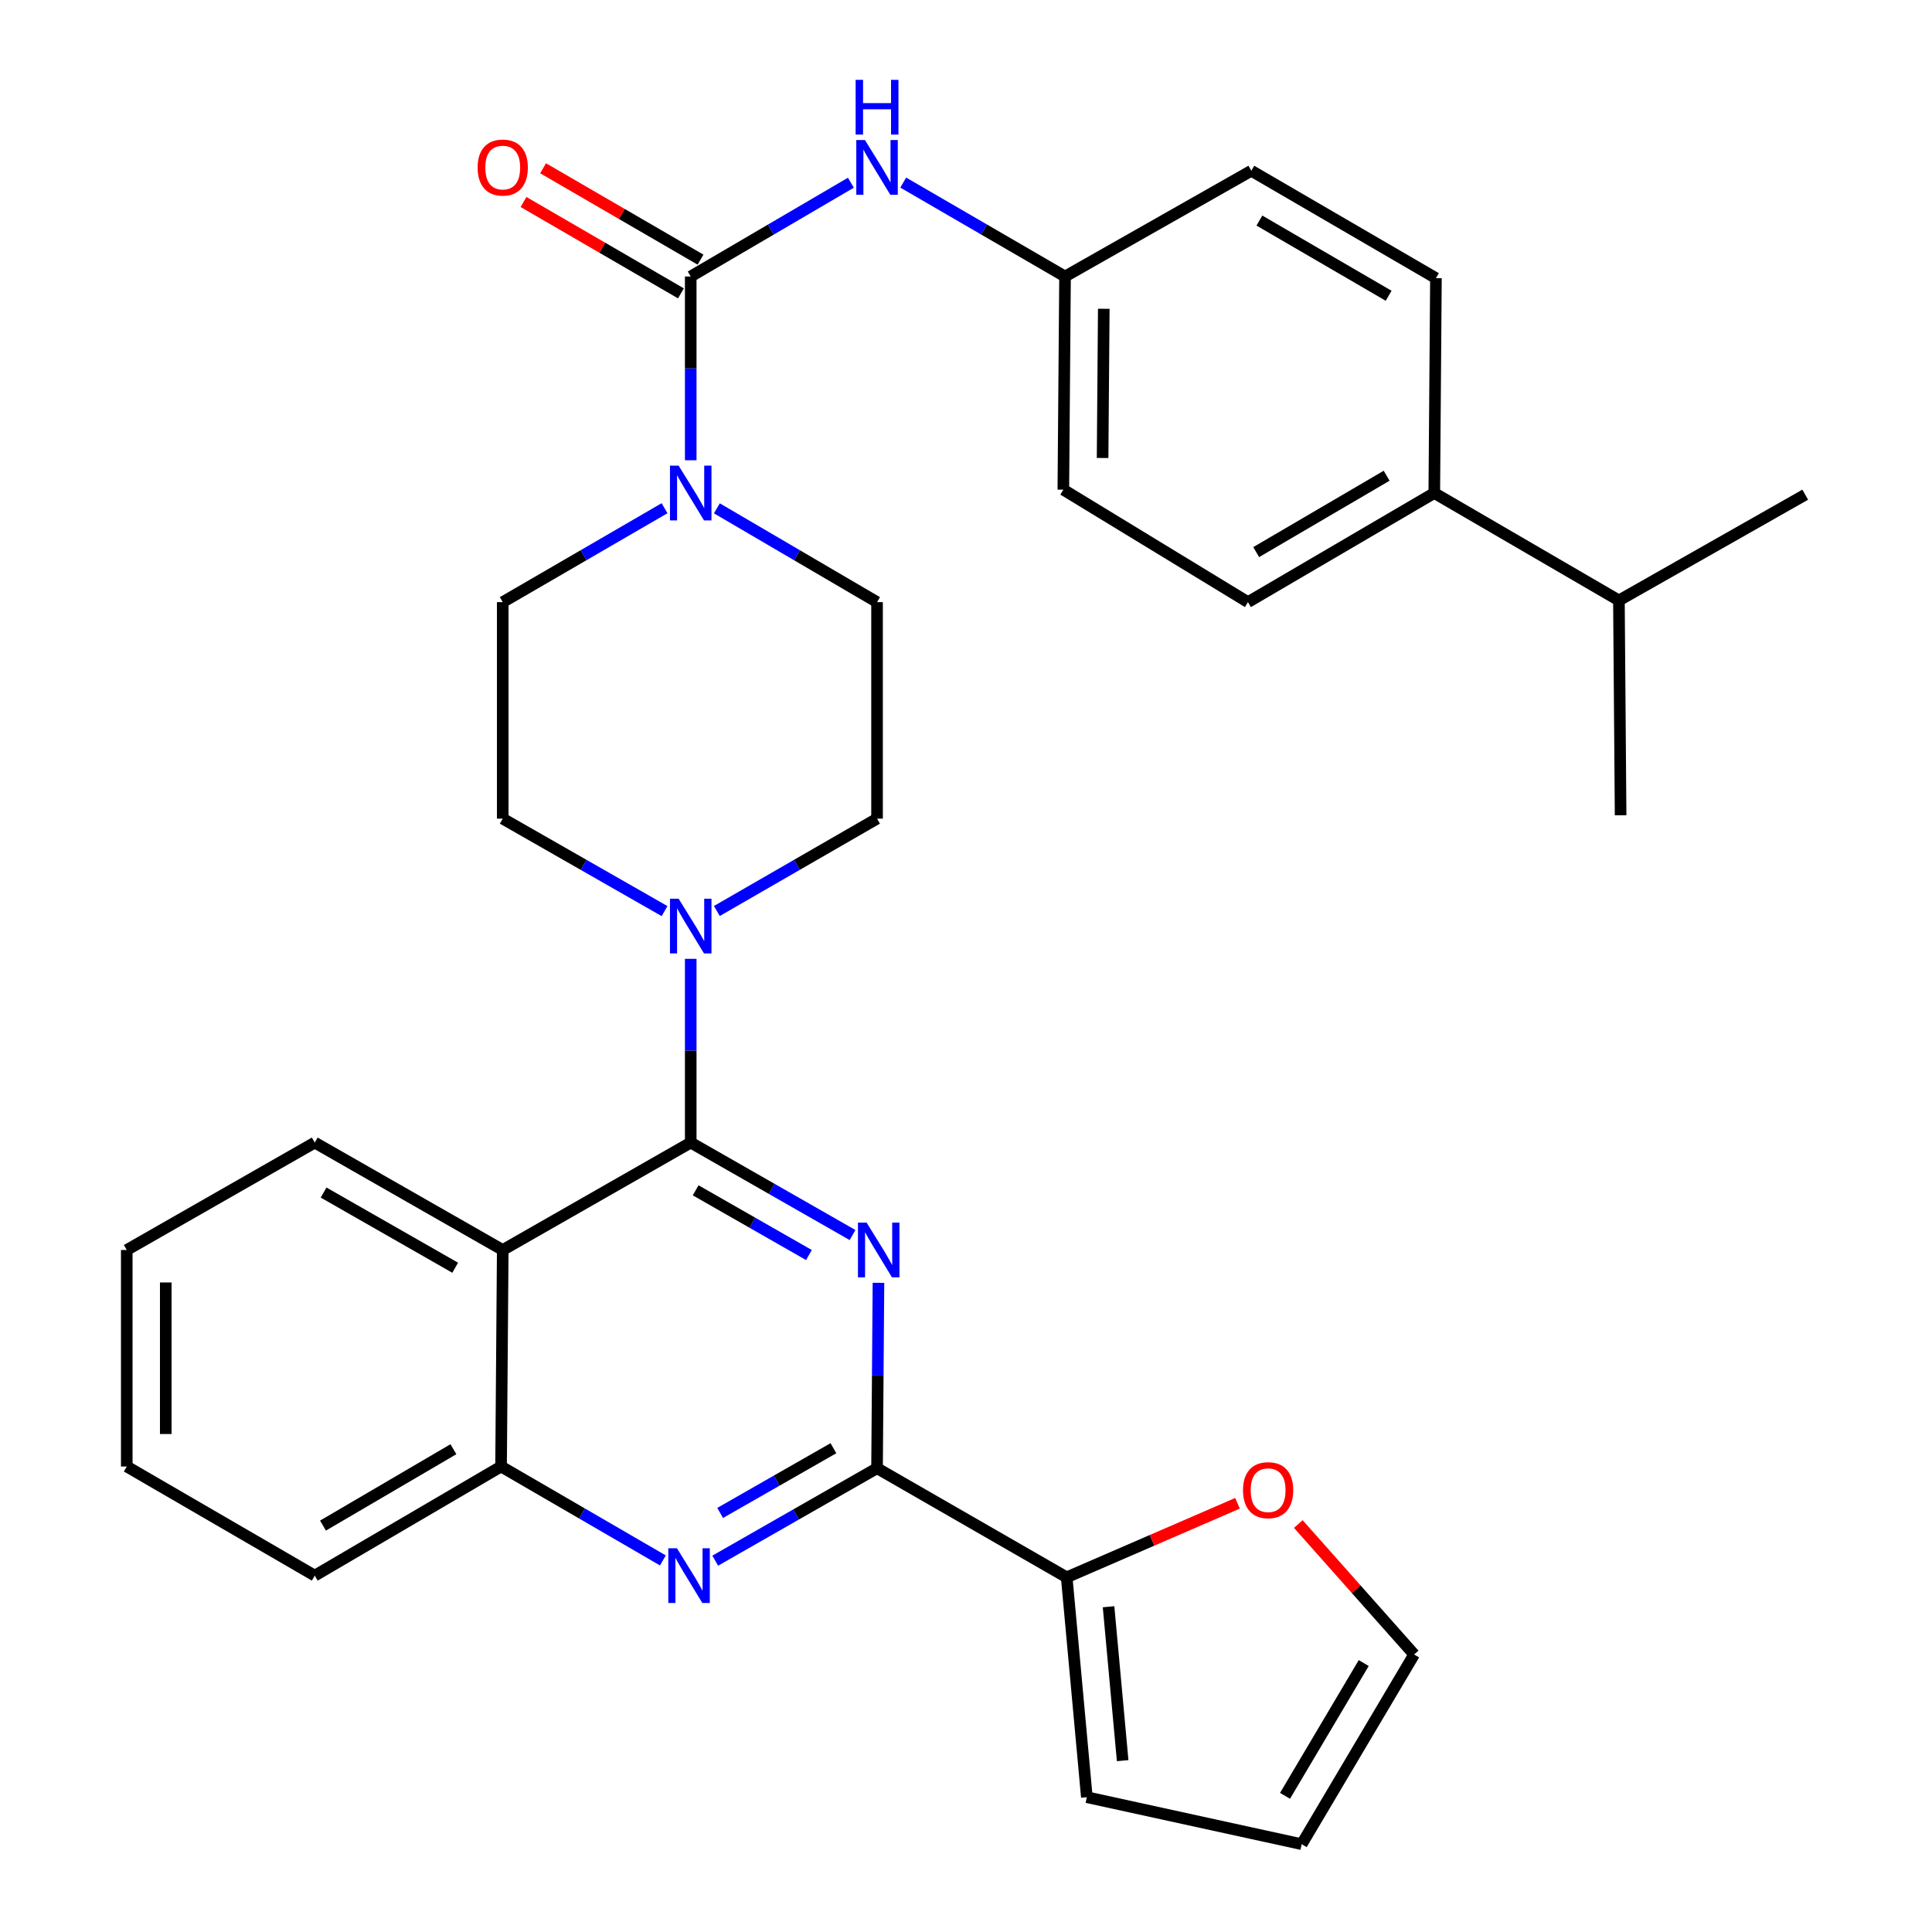 <?xml version='1.0' encoding='iso-8859-1'?>
<svg version='1.1' baseProfile='full'
              xmlns='http://www.w3.org/2000/svg'
                      xmlns:rdkit='http://www.rdkit.org/xml'
                      xmlns:xlink='http://www.w3.org/1999/xlink'
                  xml:space='preserve'
width='1000px' height='1000px' viewBox='0 0 1000 1000'>
<!-- END OF HEADER -->
<rect style='opacity:1.0;fill:#FFFFFF;stroke:none' width='1000' height='1000' x='0' y='0'> </rect>
<path class='bond-0' d='M 260.216,311.659 L 260.216,423.73' style='fill:none;fill-rule:evenodd;stroke:#000000;stroke-width:6px;stroke-linecap:butt;stroke-linejoin:miter;stroke-opacity:1' />
<path class='bond-1' d='M 260.216,311.659 L 302.09,287.356' style='fill:none;fill-rule:evenodd;stroke:#000000;stroke-width:6px;stroke-linecap:butt;stroke-linejoin:miter;stroke-opacity:1' />
<path class='bond-1' d='M 302.09,287.356 L 343.965,263.053' style='fill:none;fill-rule:evenodd;stroke:#0000FF;stroke-width:6px;stroke-linecap:butt;stroke-linejoin:miter;stroke-opacity:1' />
<path class='bond-2' d='M 260.216,423.73 L 302.096,447.66' style='fill:none;fill-rule:evenodd;stroke:#000000;stroke-width:6px;stroke-linecap:butt;stroke-linejoin:miter;stroke-opacity:1' />
<path class='bond-2' d='M 302.096,447.66 L 343.976,471.59' style='fill:none;fill-rule:evenodd;stroke:#0000FF;stroke-width:6px;stroke-linecap:butt;stroke-linejoin:miter;stroke-opacity:1' />
<path class='bond-3' d='M 357.518,496.29 L 357.518,543.844' style='fill:none;fill-rule:evenodd;stroke:#0000FF;stroke-width:6px;stroke-linecap:butt;stroke-linejoin:miter;stroke-opacity:1' />
<path class='bond-3' d='M 357.518,543.844 L 357.518,591.398' style='fill:none;fill-rule:evenodd;stroke:#000000;stroke-width:6px;stroke-linecap:butt;stroke-linejoin:miter;stroke-opacity:1' />
<path class='bond-4' d='M 371.041,471.532 L 412.498,447.631' style='fill:none;fill-rule:evenodd;stroke:#0000FF;stroke-width:6px;stroke-linecap:butt;stroke-linejoin:miter;stroke-opacity:1' />
<path class='bond-4' d='M 412.498,447.631 L 453.956,423.73' style='fill:none;fill-rule:evenodd;stroke:#000000;stroke-width:6px;stroke-linecap:butt;stroke-linejoin:miter;stroke-opacity:1' />
<path class='bond-5' d='M 453.956,423.73 L 453.956,311.659' style='fill:none;fill-rule:evenodd;stroke:#000000;stroke-width:6px;stroke-linecap:butt;stroke-linejoin:miter;stroke-opacity:1' />
<path class='bond-6' d='M 453.956,311.659 L 412.504,287.386' style='fill:none;fill-rule:evenodd;stroke:#000000;stroke-width:6px;stroke-linecap:butt;stroke-linejoin:miter;stroke-opacity:1' />
<path class='bond-6' d='M 412.504,287.386 L 371.052,263.112' style='fill:none;fill-rule:evenodd;stroke:#0000FF;stroke-width:6px;stroke-linecap:butt;stroke-linejoin:miter;stroke-opacity:1' />
<path class='bond-7' d='M 357.518,238.225 L 357.518,190.671' style='fill:none;fill-rule:evenodd;stroke:#0000FF;stroke-width:6px;stroke-linecap:butt;stroke-linejoin:miter;stroke-opacity:1' />
<path class='bond-7' d='M 357.518,190.671 L 357.518,143.116' style='fill:none;fill-rule:evenodd;stroke:#000000;stroke-width:6px;stroke-linecap:butt;stroke-linejoin:miter;stroke-opacity:1' />
<path class='bond-8' d='M 742.386,255.187 L 645.936,311.659' style='fill:none;fill-rule:evenodd;stroke:#000000;stroke-width:6px;stroke-linecap:butt;stroke-linejoin:miter;stroke-opacity:1' />
<path class='bond-8' d='M 717.72,246.239 L 650.205,285.77' style='fill:none;fill-rule:evenodd;stroke:#000000;stroke-width:6px;stroke-linecap:butt;stroke-linejoin:miter;stroke-opacity:1' />
<path class='bond-9' d='M 742.386,255.187 L 837.95,310.785' style='fill:none;fill-rule:evenodd;stroke:#000000;stroke-width:6px;stroke-linecap:butt;stroke-linejoin:miter;stroke-opacity:1' />
<path class='bond-10' d='M 742.386,255.187 L 743.238,143.98' style='fill:none;fill-rule:evenodd;stroke:#000000;stroke-width:6px;stroke-linecap:butt;stroke-linejoin:miter;stroke-opacity:1' />
<path class='bond-11' d='M 357.518,143.116 L 398.97,118.843' style='fill:none;fill-rule:evenodd;stroke:#000000;stroke-width:6px;stroke-linecap:butt;stroke-linejoin:miter;stroke-opacity:1' />
<path class='bond-11' d='M 398.97,118.843 L 440.422,94.569' style='fill:none;fill-rule:evenodd;stroke:#0000FF;stroke-width:6px;stroke-linecap:butt;stroke-linejoin:miter;stroke-opacity:1' />
<path class='bond-12' d='M 362.584,134.388 L 321.839,110.74' style='fill:none;fill-rule:evenodd;stroke:#000000;stroke-width:6px;stroke-linecap:butt;stroke-linejoin:miter;stroke-opacity:1' />
<path class='bond-12' d='M 321.839,110.74 L 281.094,87.092' style='fill:none;fill-rule:evenodd;stroke:#FF0000;stroke-width:6px;stroke-linecap:butt;stroke-linejoin:miter;stroke-opacity:1' />
<path class='bond-12' d='M 352.452,151.845 L 311.707,128.197' style='fill:none;fill-rule:evenodd;stroke:#000000;stroke-width:6px;stroke-linecap:butt;stroke-linejoin:miter;stroke-opacity:1' />
<path class='bond-12' d='M 311.707,128.197 L 270.962,104.55' style='fill:none;fill-rule:evenodd;stroke:#FF0000;stroke-width:6px;stroke-linecap:butt;stroke-linejoin:miter;stroke-opacity:1' />
<path class='bond-13' d='M 467.509,94.509 L 509.383,118.813' style='fill:none;fill-rule:evenodd;stroke:#0000FF;stroke-width:6px;stroke-linecap:butt;stroke-linejoin:miter;stroke-opacity:1' />
<path class='bond-13' d='M 509.383,118.813 L 551.258,143.116' style='fill:none;fill-rule:evenodd;stroke:#000000;stroke-width:6px;stroke-linecap:butt;stroke-linejoin:miter;stroke-opacity:1' />
<path class='bond-14' d='M 645.936,311.659 L 550.384,253.449' style='fill:none;fill-rule:evenodd;stroke:#000000;stroke-width:6px;stroke-linecap:butt;stroke-linejoin:miter;stroke-opacity:1' />
<path class='bond-15' d='M 743.238,143.98 L 647.685,88.382' style='fill:none;fill-rule:evenodd;stroke:#000000;stroke-width:6px;stroke-linecap:butt;stroke-linejoin:miter;stroke-opacity:1' />
<path class='bond-15' d='M 718.754,153.086 L 651.867,114.168' style='fill:none;fill-rule:evenodd;stroke:#000000;stroke-width:6px;stroke-linecap:butt;stroke-linejoin:miter;stroke-opacity:1' />
<path class='bond-16' d='M 65.612,646.996 L 65.612,759.056' style='fill:none;fill-rule:evenodd;stroke:#000000;stroke-width:6px;stroke-linecap:butt;stroke-linejoin:miter;stroke-opacity:1' />
<path class='bond-16' d='M 85.797,663.805 L 85.797,742.247' style='fill:none;fill-rule:evenodd;stroke:#000000;stroke-width:6px;stroke-linecap:butt;stroke-linejoin:miter;stroke-opacity:1' />
<path class='bond-17' d='M 65.612,646.996 L 162.914,591.398' style='fill:none;fill-rule:evenodd;stroke:#000000;stroke-width:6px;stroke-linecap:butt;stroke-linejoin:miter;stroke-opacity:1' />
<path class='bond-18' d='M 65.612,759.056 L 162.914,815.539' style='fill:none;fill-rule:evenodd;stroke:#000000;stroke-width:6px;stroke-linecap:butt;stroke-linejoin:miter;stroke-opacity:1' />
<path class='bond-19' d='M 162.914,815.539 L 259.352,759.056' style='fill:none;fill-rule:evenodd;stroke:#000000;stroke-width:6px;stroke-linecap:butt;stroke-linejoin:miter;stroke-opacity:1' />
<path class='bond-19' d='M 167.178,789.65 L 234.685,750.111' style='fill:none;fill-rule:evenodd;stroke:#000000;stroke-width:6px;stroke-linecap:butt;stroke-linejoin:miter;stroke-opacity:1' />
<path class='bond-20' d='M 162.914,591.398 L 260.216,646.996' style='fill:none;fill-rule:evenodd;stroke:#000000;stroke-width:6px;stroke-linecap:butt;stroke-linejoin:miter;stroke-opacity:1' />
<path class='bond-20' d='M 167.495,617.264 L 235.606,656.182' style='fill:none;fill-rule:evenodd;stroke:#000000;stroke-width:6px;stroke-linecap:butt;stroke-linejoin:miter;stroke-opacity:1' />
<path class='bond-21' d='M 260.216,646.996 L 259.352,759.056' style='fill:none;fill-rule:evenodd;stroke:#000000;stroke-width:6px;stroke-linecap:butt;stroke-linejoin:miter;stroke-opacity:1' />
<path class='bond-22' d='M 260.216,646.996 L 357.518,591.398' style='fill:none;fill-rule:evenodd;stroke:#000000;stroke-width:6px;stroke-linecap:butt;stroke-linejoin:miter;stroke-opacity:1' />
<path class='bond-23' d='M 259.352,759.056 L 301.227,783.364' style='fill:none;fill-rule:evenodd;stroke:#000000;stroke-width:6px;stroke-linecap:butt;stroke-linejoin:miter;stroke-opacity:1' />
<path class='bond-23' d='M 301.227,783.364 L 343.102,807.672' style='fill:none;fill-rule:evenodd;stroke:#0000FF;stroke-width:6px;stroke-linecap:butt;stroke-linejoin:miter;stroke-opacity:1' />
<path class='bond-24' d='M 370.196,807.802 L 412.076,783.872' style='fill:none;fill-rule:evenodd;stroke:#0000FF;stroke-width:6px;stroke-linecap:butt;stroke-linejoin:miter;stroke-opacity:1' />
<path class='bond-24' d='M 412.076,783.872 L 453.956,759.942' style='fill:none;fill-rule:evenodd;stroke:#000000;stroke-width:6px;stroke-linecap:butt;stroke-linejoin:miter;stroke-opacity:1' />
<path class='bond-24' d='M 372.746,783.097 L 402.062,766.346' style='fill:none;fill-rule:evenodd;stroke:#0000FF;stroke-width:6px;stroke-linecap:butt;stroke-linejoin:miter;stroke-opacity:1' />
<path class='bond-24' d='M 402.062,766.346 L 431.378,749.595' style='fill:none;fill-rule:evenodd;stroke:#000000;stroke-width:6px;stroke-linecap:butt;stroke-linejoin:miter;stroke-opacity:1' />
<path class='bond-25' d='M 453.956,759.942 L 454.323,711.961' style='fill:none;fill-rule:evenodd;stroke:#000000;stroke-width:6px;stroke-linecap:butt;stroke-linejoin:miter;stroke-opacity:1' />
<path class='bond-25' d='M 454.323,711.961 L 454.69,663.98' style='fill:none;fill-rule:evenodd;stroke:#0000FF;stroke-width:6px;stroke-linecap:butt;stroke-linejoin:miter;stroke-opacity:1' />
<path class='bond-26' d='M 453.956,759.942 L 552.122,816.414' style='fill:none;fill-rule:evenodd;stroke:#000000;stroke-width:6px;stroke-linecap:butt;stroke-linejoin:miter;stroke-opacity:1' />
<path class='bond-27' d='M 441.278,639.259 L 399.398,615.329' style='fill:none;fill-rule:evenodd;stroke:#0000FF;stroke-width:6px;stroke-linecap:butt;stroke-linejoin:miter;stroke-opacity:1' />
<path class='bond-27' d='M 399.398,615.329 L 357.518,591.398' style='fill:none;fill-rule:evenodd;stroke:#000000;stroke-width:6px;stroke-linecap:butt;stroke-linejoin:miter;stroke-opacity:1' />
<path class='bond-27' d='M 418.7,649.605 L 389.384,632.854' style='fill:none;fill-rule:evenodd;stroke:#0000FF;stroke-width:6px;stroke-linecap:butt;stroke-linejoin:miter;stroke-opacity:1' />
<path class='bond-27' d='M 389.384,632.854 L 360.068,616.103' style='fill:none;fill-rule:evenodd;stroke:#000000;stroke-width:6px;stroke-linecap:butt;stroke-linejoin:miter;stroke-opacity:1' />
<path class='bond-28' d='M 552.122,816.414 L 596.329,797.256' style='fill:none;fill-rule:evenodd;stroke:#000000;stroke-width:6px;stroke-linecap:butt;stroke-linejoin:miter;stroke-opacity:1' />
<path class='bond-28' d='M 596.329,797.256 L 640.536,778.099' style='fill:none;fill-rule:evenodd;stroke:#FF0000;stroke-width:6px;stroke-linecap:butt;stroke-linejoin:miter;stroke-opacity:1' />
<path class='bond-29' d='M 552.122,816.414 L 562.55,930.223' style='fill:none;fill-rule:evenodd;stroke:#000000;stroke-width:6px;stroke-linecap:butt;stroke-linejoin:miter;stroke-opacity:1' />
<path class='bond-29' d='M 573.787,831.643 L 581.087,911.31' style='fill:none;fill-rule:evenodd;stroke:#000000;stroke-width:6px;stroke-linecap:butt;stroke-linejoin:miter;stroke-opacity:1' />
<path class='bond-30' d='M 672.008,788.84 L 701.983,822.599' style='fill:none;fill-rule:evenodd;stroke:#FF0000;stroke-width:6px;stroke-linecap:butt;stroke-linejoin:miter;stroke-opacity:1' />
<path class='bond-30' d='M 701.983,822.599 L 731.957,856.358' style='fill:none;fill-rule:evenodd;stroke:#000000;stroke-width:6px;stroke-linecap:butt;stroke-linejoin:miter;stroke-opacity:1' />
<path class='bond-31' d='M 562.55,930.223 L 673.758,954.545' style='fill:none;fill-rule:evenodd;stroke:#000000;stroke-width:6px;stroke-linecap:butt;stroke-linejoin:miter;stroke-opacity:1' />
<path class='bond-32' d='M 731.957,856.358 L 673.758,954.545' style='fill:none;fill-rule:evenodd;stroke:#000000;stroke-width:6px;stroke-linecap:butt;stroke-linejoin:miter;stroke-opacity:1' />
<path class='bond-32' d='M 705.863,860.794 L 665.124,929.525' style='fill:none;fill-rule:evenodd;stroke:#000000;stroke-width:6px;stroke-linecap:butt;stroke-linejoin:miter;stroke-opacity:1' />
<path class='bond-33' d='M 551.258,143.116 L 647.685,88.382' style='fill:none;fill-rule:evenodd;stroke:#000000;stroke-width:6px;stroke-linecap:butt;stroke-linejoin:miter;stroke-opacity:1' />
<path class='bond-34' d='M 551.258,143.116 L 550.384,253.449' style='fill:none;fill-rule:evenodd;stroke:#000000;stroke-width:6px;stroke-linecap:butt;stroke-linejoin:miter;stroke-opacity:1' />
<path class='bond-34' d='M 571.311,159.826 L 570.699,237.059' style='fill:none;fill-rule:evenodd;stroke:#000000;stroke-width:6px;stroke-linecap:butt;stroke-linejoin:miter;stroke-opacity:1' />
<path class='bond-35' d='M 837.95,310.785 L 838.824,421.992' style='fill:none;fill-rule:evenodd;stroke:#000000;stroke-width:6px;stroke-linecap:butt;stroke-linejoin:miter;stroke-opacity:1' />
<path class='bond-36' d='M 837.95,310.785 L 934.388,256.05' style='fill:none;fill-rule:evenodd;stroke:#000000;stroke-width:6px;stroke-linecap:butt;stroke-linejoin:miter;stroke-opacity:1' />
<path  class='atom-2' d='M 351.258 465.168
L 360.538 480.168
Q 361.458 481.648, 362.938 484.328
Q 364.418 487.008, 364.498 487.168
L 364.498 465.168
L 368.258 465.168
L 368.258 493.488
L 364.378 493.488
L 354.418 477.088
Q 353.258 475.168, 352.018 472.968
Q 350.818 470.768, 350.458 470.088
L 350.458 493.488
L 346.778 493.488
L 346.778 465.168
L 351.258 465.168
' fill='#0000FF'/>
<path  class='atom-5' d='M 351.258 241.027
L 360.538 256.027
Q 361.458 257.507, 362.938 260.187
Q 364.418 262.867, 364.498 263.027
L 364.498 241.027
L 368.258 241.027
L 368.258 269.347
L 364.378 269.347
L 354.418 252.947
Q 353.258 251.027, 352.018 248.827
Q 350.818 246.627, 350.458 245.947
L 350.458 269.347
L 346.778 269.347
L 346.778 241.027
L 351.258 241.027
' fill='#0000FF'/>
<path  class='atom-8' d='M 447.696 72.484
L 456.976 87.484
Q 457.896 88.964, 459.376 91.644
Q 460.856 94.324, 460.936 94.484
L 460.936 72.484
L 464.696 72.484
L 464.696 100.804
L 460.816 100.804
L 450.856 84.404
Q 449.696 82.484, 448.456 80.284
Q 447.256 78.084, 446.896 77.404
L 446.896 100.804
L 443.216 100.804
L 443.216 72.484
L 447.696 72.484
' fill='#0000FF'/>
<path  class='atom-8' d='M 442.876 41.332
L 446.716 41.332
L 446.716 53.372
L 461.196 53.372
L 461.196 41.332
L 465.036 41.332
L 465.036 69.652
L 461.196 69.652
L 461.196 56.572
L 446.716 56.572
L 446.716 69.652
L 442.876 69.652
L 442.876 41.332
' fill='#0000FF'/>
<path  class='atom-9' d='M 247.216 86.724
Q 247.216 79.924, 250.576 76.124
Q 253.936 72.324, 260.216 72.324
Q 266.496 72.324, 269.856 76.124
Q 273.216 79.924, 273.216 86.724
Q 273.216 93.604, 269.816 97.524
Q 266.416 101.404, 260.216 101.404
Q 253.976 101.404, 250.576 97.524
Q 247.216 93.644, 247.216 86.724
M 260.216 98.204
Q 264.536 98.204, 266.856 95.324
Q 269.216 92.404, 269.216 86.724
Q 269.216 81.164, 266.856 78.364
Q 264.536 75.524, 260.216 75.524
Q 255.896 75.524, 253.536 78.324
Q 251.216 81.124, 251.216 86.724
Q 251.216 92.444, 253.536 95.324
Q 255.896 98.204, 260.216 98.204
' fill='#FF0000'/>
<path  class='atom-18' d='M 350.394 801.379
L 359.674 816.379
Q 360.594 817.859, 362.074 820.539
Q 363.554 823.219, 363.634 823.379
L 363.634 801.379
L 367.394 801.379
L 367.394 829.699
L 363.514 829.699
L 353.554 813.299
Q 352.394 811.379, 351.154 809.179
Q 349.954 806.979, 349.594 806.299
L 349.594 829.699
L 345.914 829.699
L 345.914 801.379
L 350.394 801.379
' fill='#0000FF'/>
<path  class='atom-20' d='M 448.56 632.836
L 457.84 647.836
Q 458.76 649.316, 460.24 651.996
Q 461.72 654.676, 461.8 654.836
L 461.8 632.836
L 465.56 632.836
L 465.56 661.156
L 461.68 661.156
L 451.72 644.756
Q 450.56 642.836, 449.32 640.636
Q 448.12 638.436, 447.76 637.756
L 447.76 661.156
L 444.08 661.156
L 444.08 632.836
L 448.56 632.836
' fill='#0000FF'/>
<path  class='atom-23' d='M 643.376 771.314
Q 643.376 764.514, 646.736 760.714
Q 650.096 756.914, 656.376 756.914
Q 662.656 756.914, 666.016 760.714
Q 669.376 764.514, 669.376 771.314
Q 669.376 778.194, 665.976 782.114
Q 662.576 785.994, 656.376 785.994
Q 650.136 785.994, 646.736 782.114
Q 643.376 778.234, 643.376 771.314
M 656.376 782.794
Q 660.696 782.794, 663.016 779.914
Q 665.376 776.994, 665.376 771.314
Q 665.376 765.754, 663.016 762.954
Q 660.696 760.114, 656.376 760.114
Q 652.056 760.114, 649.696 762.914
Q 647.376 765.714, 647.376 771.314
Q 647.376 777.034, 649.696 779.914
Q 652.056 782.794, 656.376 782.794
' fill='#FF0000'/>
</svg>
